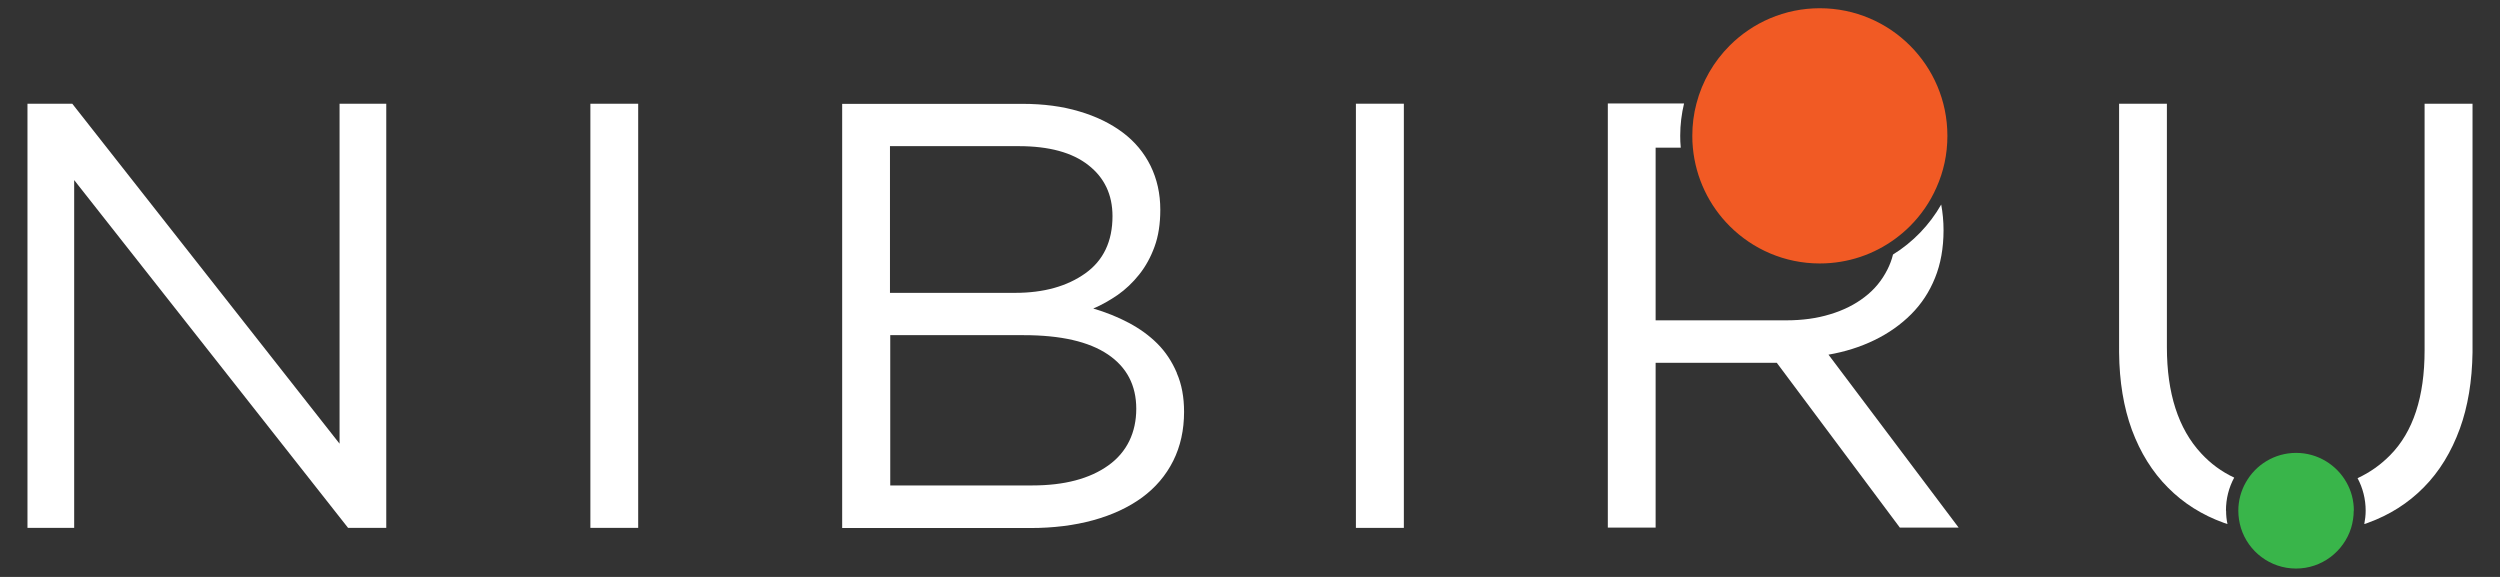 <svg xmlns="http://www.w3.org/2000/svg" id="Capa_1" viewBox="0 0 182 42"><rect x="0" y="0" width="182" height="42" fill="#333333" stroke="none"/><defs><style>.cls-1{fill:#f15a24;}.cls-1,.cls-2,.cls-3{stroke-width:0px;}.cls-2{fill:#39b54a;}.cls-3{fill:#fff;}</style></defs><path class="cls-3" d="M24.72,7.55v24.75L5.26,7.55h-3.26v30.88h3.4V13.11l19.94,25.32h2.78V7.55h-3.4Z"></path><path class="cls-3" d="M42.98,7.55v30.88h3.48V7.55h-3.48Z"></path><path class="cls-3" d="M85.67,27.14c-.35-.82-.82-1.53-1.41-2.12-.59-.59-1.28-1.09-2.09-1.52-.81-.43-1.67-.77-2.58-1.04.62-.26,1.21-.6,1.78-.99.57-.4,1.09-.89,1.56-1.48.47-.59.84-1.26,1.12-2.03.28-.76.42-1.66.42-2.69,0-1.18-.24-2.24-.71-3.2-.47-.95-1.14-1.76-2.02-2.42-.88-.66-1.94-1.18-3.17-1.54-1.23-.37-2.61-.55-4.14-.55h-13.12v30.88h13.7c1.67,0,3.2-.19,4.58-.57,1.38-.38,2.56-.93,3.55-1.65.98-.72,1.74-1.61,2.27-2.67.53-1.06.79-2.25.79-3.57,0-1.06-.17-2-.53-2.82ZM64.8,10.64h9.37c2.2,0,3.89.46,5.06,1.38,1.17.91,1.76,2.15,1.76,3.72,0,1.83-.66,3.22-1.98,4.16-1.32.94-3.02,1.42-5.11,1.42h-9.11v-10.68ZM80.69,33.88c-1.35.97-3.2,1.46-5.54,1.46h-10.34v-10.94h9.72c2.7,0,4.74.47,6.12,1.4s2.07,2.25,2.07,3.96-.67,3.15-2.03,4.12Z"></path><path class="cls-3" d="M98.71,7.55v30.88h3.49V7.55h-3.49Z"></path><path class="cls-3" d="M133.11,25.82c1.21-.21,2.32-.56,3.35-1.06,1.03-.5,1.92-1.13,2.67-1.88.75-.75,1.33-1.63,1.74-2.65.41-1.01.62-2.17.62-3.47,0-.65-.06-1.27-.17-1.87-.85,1.49-2.06,2.74-3.51,3.64-.09.38-.23.74-.4,1.08-.4.8-.95,1.47-1.66,2.01-.71.55-1.55.97-2.52,1.26-.97.3-2.04.44-3.19.44h-9.51v-12.57h1.83c-.03-.29-.04-.58-.04-.87,0-.81.1-1.6.28-2.35h-5.55v30.88h3.48v-12h8.82l8.96,12h4.28l-9.49-12.61Z"></path><path class="cls-3" d="M162.06,37.18c0,.33.03.66.1.97-.09-.03-.18-.06-.27-.09-1.58-.57-2.93-1.42-4.06-2.56-1.13-1.13-2.01-2.54-2.63-4.21-.6-1.64-.91-3.51-.93-5.63V7.96c0-.14,0-.27,0-.41h3.48v17.73c0,3.35.83,5.93,2.49,7.72.69.75,1.49,1.34,2.41,1.77-.39.72-.6,1.53-.6,2.4Z"></path><path class="cls-3" d="M180,7.55v17.69c0,.14,0,.27,0,.41-.03,2.1-.34,3.95-.92,5.55-.62,1.7-1.49,3.13-2.63,4.28-1.13,1.15-2.49,2.01-4.06,2.58-.09.03-.18.06-.27.09.06-.31.1-.64.1-.97,0-.85-.21-1.66-.59-2.37.89-.41,1.68-.97,2.37-1.67,1.68-1.7,2.51-4.25,2.51-7.63V7.55h3.49Z"></path><path class="cls-1" d="M141.77,9.9c0,1.34-.28,2.61-.8,3.76-.46,1.05-1.12,2-1.92,2.8-.33.33-.68.63-1.06.91-1.54,1.14-3.45,1.81-5.51,1.81-2.56,0-4.88-1.04-6.56-2.72-1.49-1.49-2.47-3.48-2.68-5.7-.03-.29-.04-.58-.04-.87,0-.81.1-1.6.3-2.35.42-1.62,1.27-3.07,2.42-4.22,1.68-1.68,4-2.72,6.56-2.72,5.13,0,9.29,4.16,9.29,9.28Z"></path><path class="cls-2" d="M171.35,37.18c0,.44-.07.86-.19,1.26-.54,1.71-2.13,2.95-4.01,2.95s-3.48-1.24-4.01-2.95c-.12-.4-.19-.82-.19-1.26,0-.75.2-1.46.55-2.07.72-1.28,2.09-2.14,3.66-2.14s2.96.88,3.67,2.16c.34.6.53,1.3.53,2.04Z"></path></svg>
